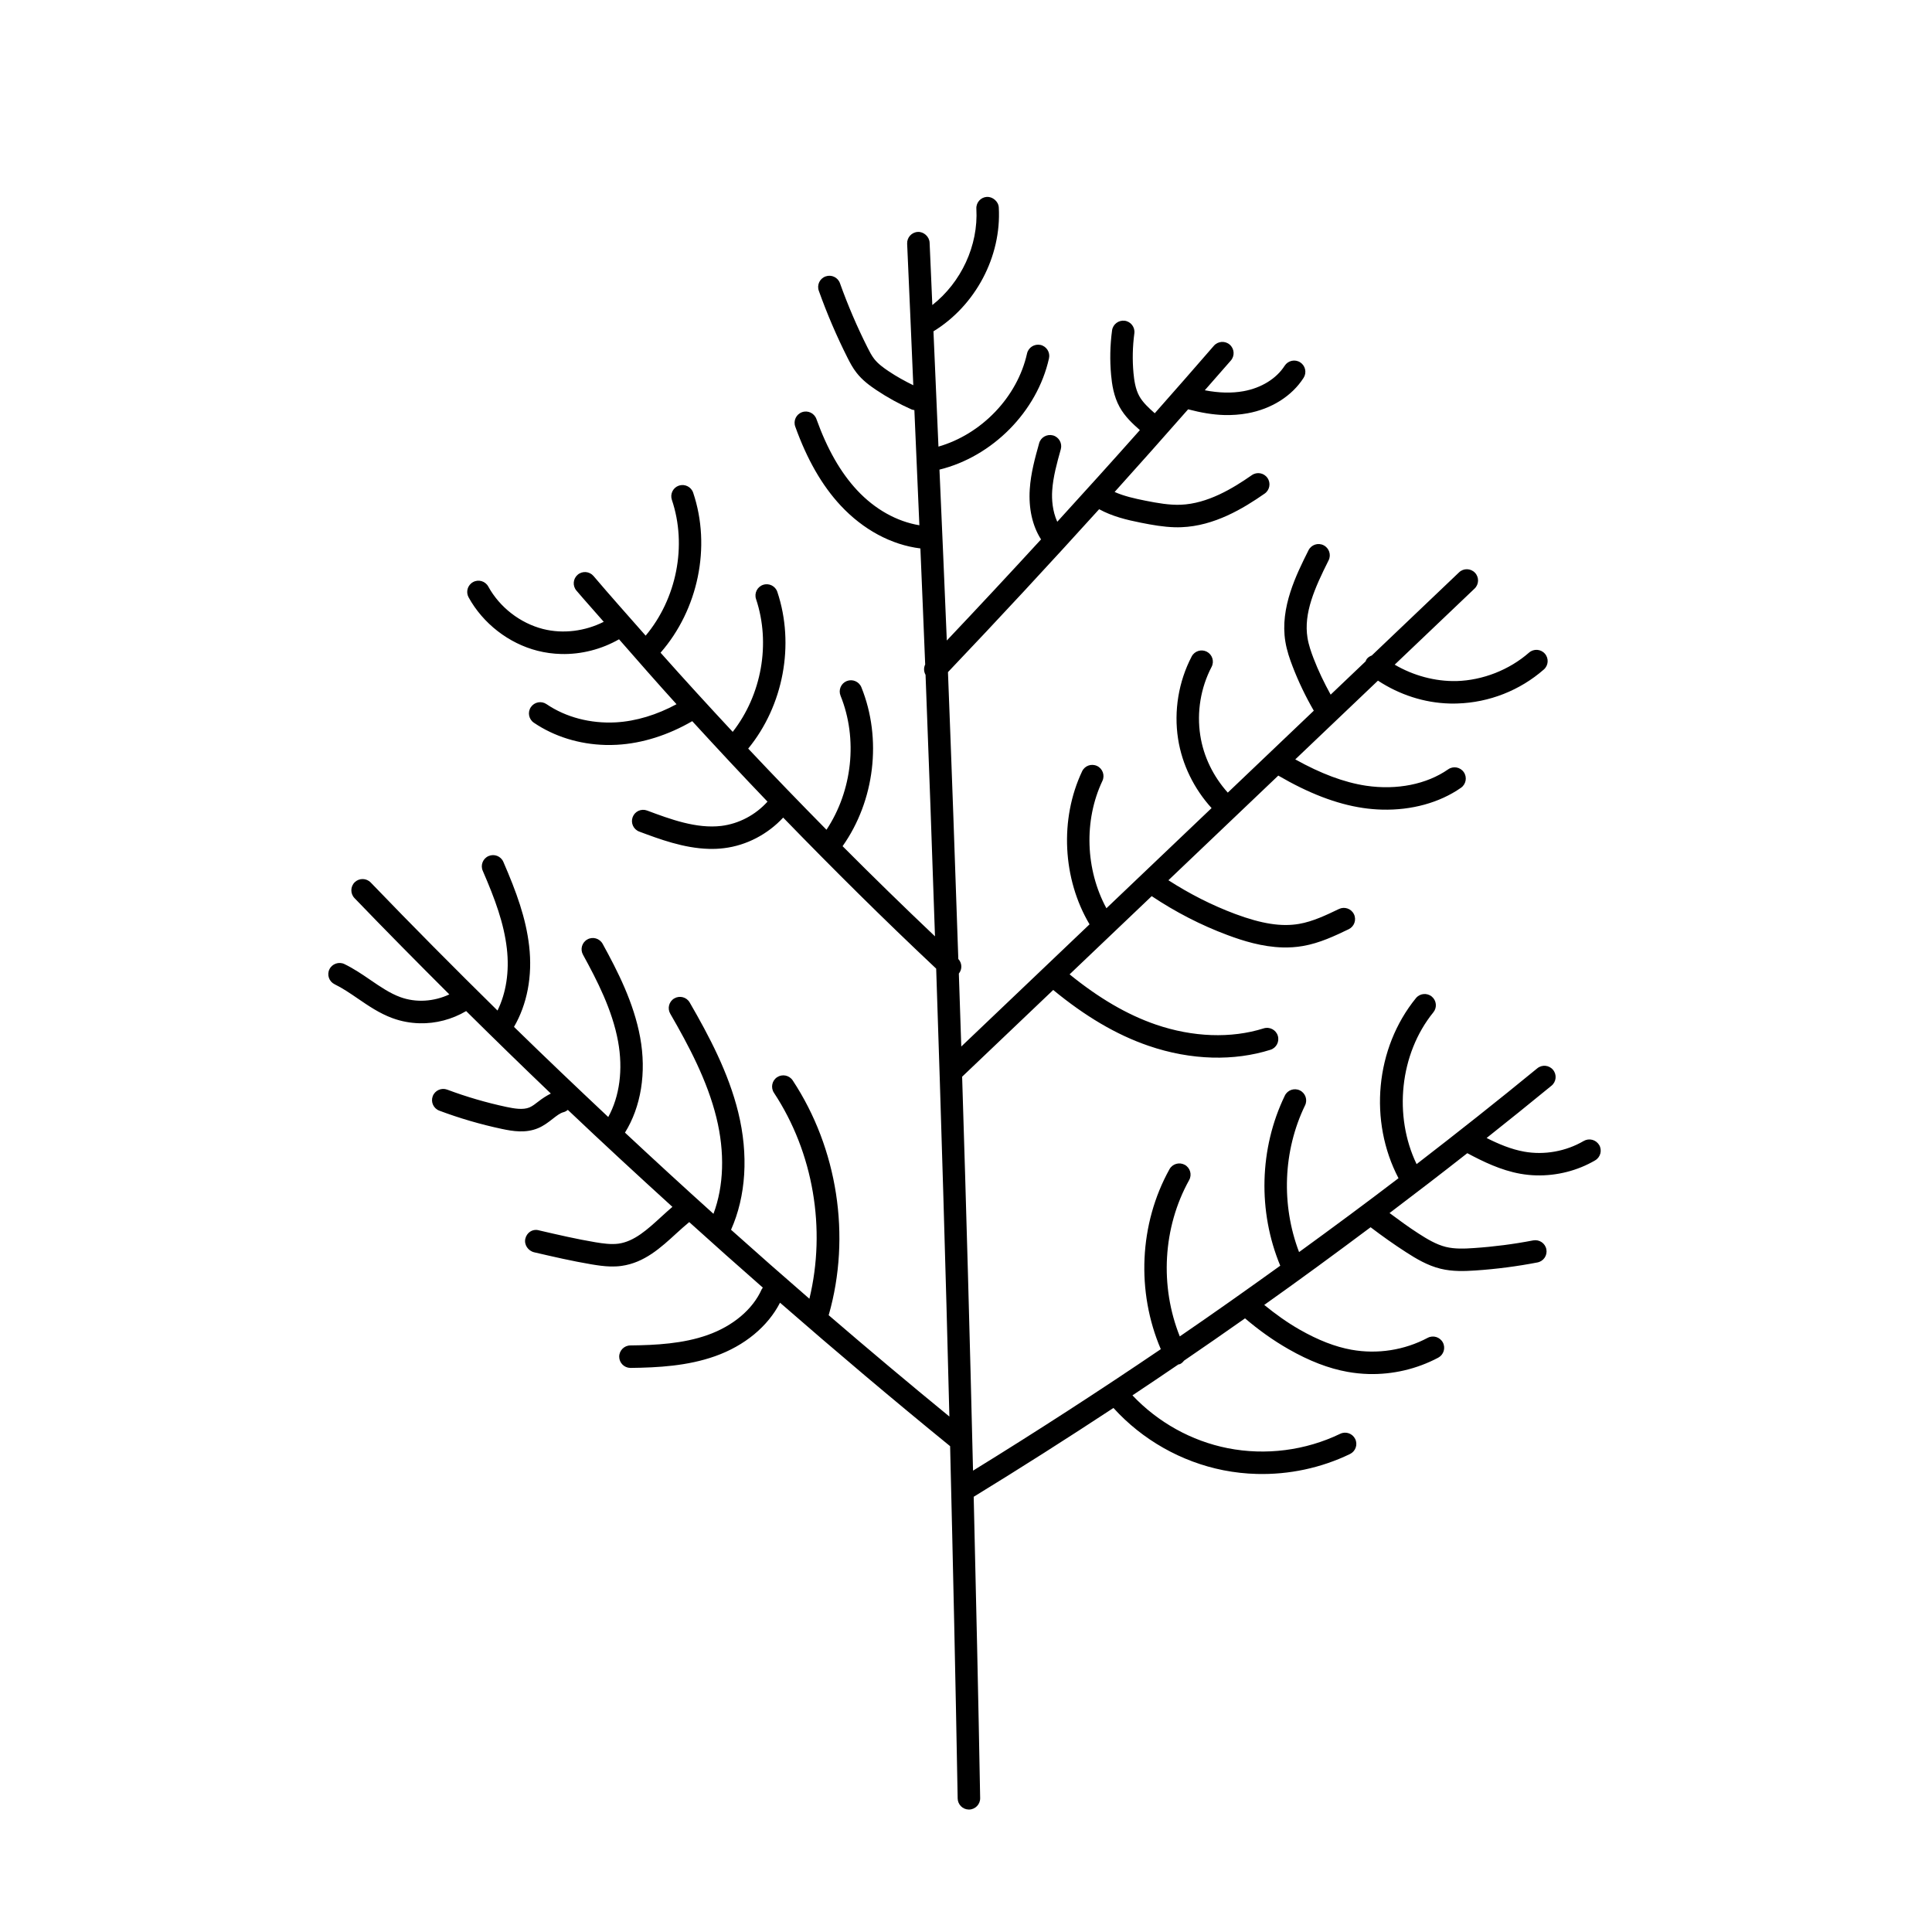 <?xml version="1.0" encoding="UTF-8"?>
<!-- Uploaded to: SVG Repo, www.svgrepo.com, Generator: SVG Repo Mixer Tools -->
<svg fill="#000000" width="800px" height="800px" version="1.1" viewBox="144 144 512 512" xmlns="http://www.w3.org/2000/svg">
 <path d="m567.78 447.43c-0.828-1.41-2.656-1.879-4.078-1.062-4.684 2.75-10.434 3.793-15.77 2.832-3.481-0.621-6.801-2.027-9.965-3.621 5.773-4.582 11.516-9.199 17.203-13.863 1.273-1.043 1.453-2.918 0.41-4.188-1.043-1.273-2.922-1.457-4.188-0.41-10.504 8.617-21.188 17.062-31.98 25.387-6.144-12.758-4.492-29.23 4.445-40.234 1.035-1.277 0.84-3.148-0.438-4.188-1.27-1.027-3.148-0.844-4.188 0.438-10.789 13.273-12.523 32.609-4.613 47.715-8.691 6.641-17.496 13.141-26.352 19.578-4.758-12.496-4.254-26.828 1.586-38.879 0.719-1.477 0.102-3.258-1.379-3.973-1.465-0.711-3.262-0.102-3.973 1.379-6.781 13.988-7.184 30.734-1.219 45.082-8.809 6.34-17.672 12.609-26.625 18.738-5.324-13.312-4.508-28.848 2.481-41.426 0.801-1.438 0.281-3.25-1.156-4.047-1.434-0.781-3.25-0.281-4.051 1.156-8.055 14.496-8.809 32.496-2.305 47.699-16.379 11.105-32.977 21.852-49.762 32.195-0.832-34.766-1.793-69.57-2.887-104.4l24.137-22.988c8.438 6.949 16.719 11.867 25.238 14.789 5.625 1.938 11.375 2.984 16.957 3.133 5.359 0.141 10.562-0.551 15.379-2.07 1.566-0.492 2.434-2.168 1.941-3.734-0.492-1.566-2.176-2.43-3.734-1.941-8.633 2.723-18.793 2.356-28.605-1.012-7.648-2.629-15.152-7.062-22.836-13.301l21.762-20.727c6.277 4.188 13.016 7.68 20.102 10.32 4.09 1.527 9.184 3.129 14.609 3.273 1.762 0.047 3.555-0.062 5.367-0.379 4.441-0.762 8.523-2.719 12.121-4.445 1.484-0.711 2.113-2.492 1.402-3.969-0.711-1.484-2.5-2.102-3.969-1.398-3.41 1.637-6.938 3.324-10.559 3.949-4.68 0.809-9.883-0.004-16.891-2.606-6.234-2.328-12.172-5.359-17.754-8.957l29.117-27.734c7.992 4.66 15.359 7.523 22.41 8.574 1.703 0.254 3.402 0.402 5.09 0.445 7.793 0.203 15.223-1.816 20.918-5.793 1.344-0.941 1.68-2.793 0.738-4.144-0.941-1.352-2.793-1.684-4.144-0.734-5.688 3.961-13.586 5.543-21.727 4.34-5.852-0.875-12.051-3.231-18.781-6.981l21.91-20.871c5.668 3.715 12.234 5.891 19.016 6.066 0.664 0.016 1.332 0.016 2-0.008 8.438-0.25 16.59-3.449 22.941-9.008 1.238-1.078 1.363-2.961 0.277-4.195-1.078-1.238-2.961-1.363-4.199-0.277-5.238 4.578-12.238 7.328-19.199 7.535-5.727 0.121-11.469-1.457-16.402-4.344l21.172-20.164c1.188-1.133 1.238-3.016 0.098-4.207-1.133-1.18-3.016-1.242-4.207-0.098l-23.133 22.035c-0.496 0.188-0.965 0.457-1.316 0.906-0.156 0.203-0.227 0.434-0.324 0.656l-9.258 8.816c-1.711-3.102-3.262-6.312-4.535-9.625-0.613-1.609-1.293-3.512-1.602-5.426-1.062-6.559 1.902-13.188 5.594-20.547 0.738-1.469 0.137-3.258-1.332-3.996-1.457-0.742-3.254-0.145-3.996 1.332-3.203 6.402-7.598 15.168-6.141 24.16 0.395 2.453 1.195 4.719 1.922 6.609 1.555 4.055 3.457 8 5.621 11.746l-22.793 21.711c-3.812-4.246-6.426-9.531-7.289-15.164-0.961-6.172 0.105-12.625 3-18.164 0.758-1.457 0.195-3.25-1.262-4.016-1.441-0.742-3.25-0.203-4.016 1.262-3.477 6.656-4.758 14.414-3.606 21.832 1.059 6.82 4.234 13.23 8.879 18.348l-27.871 26.547c-5.539-10.23-6.031-23.234-1.062-33.746 0.707-1.488 0.066-3.262-1.414-3.965-1.504-0.703-3.266-0.066-3.961 1.414-5.992 12.672-5.188 28.504 1.969 40.555l-33.992 32.379c-0.207-6.445-0.43-12.883-0.645-19.328 0.93-1.148 0.871-2.785-0.141-3.867-0.852-25.359-1.754-50.703-2.742-76.02 13.477-14.16 26.855-28.59 40.062-43.176 3.469 1.898 7.242 2.82 11.137 3.594 2.961 0.582 5.875 1.105 8.867 1.188 0.605 0.016 1.223 0.016 1.832-0.012 8.68-0.336 16.332-4.934 22.031-8.91 1.344-0.941 1.68-2.793 0.738-4.144-0.941-1.352-2.789-1.684-4.144-0.738-5.027 3.504-11.715 7.566-18.855 7.84-2.981 0.113-6.113-0.434-9.312-1.07-2.902-0.578-5.715-1.215-8.191-2.316 6.551-7.273 13.043-14.574 19.48-21.906 3.379 0.891 6.566 1.438 9.555 1.516 2.137 0.055 4.191-0.094 6.172-0.457 6.359-1.148 11.781-4.57 14.871-9.395 0.887-1.383 0.484-3.227-0.898-4.113-1.371-0.879-3.223-0.484-4.113 0.898-2.199 3.434-6.184 5.891-10.918 6.75-3.109 0.559-6.488 0.48-10.254-0.246 2.301-2.633 4.629-5.254 6.914-7.891 1.074-1.246 0.938-3.121-0.305-4.199-1.234-1.074-3.121-0.938-4.203 0.301-5.172 5.977-10.41 11.934-15.664 17.883-1.598-1.402-3.168-2.859-4.094-4.535-1.043-1.883-1.371-4.266-1.543-6.129-0.316-3.469-0.242-7.004 0.227-10.508 0.219-1.629-0.926-3.129-2.555-3.348-1.594-0.203-3.129 0.922-3.348 2.551-0.535 3.953-0.613 7.941-0.254 11.852 0.223 2.441 0.68 5.606 2.25 8.457 1.398 2.535 3.457 4.441 5.375 6.125-7.231 8.145-14.543 16.234-21.895 24.289-1.285-2.836-1.492-5.953-1.344-8.223 0.234-3.676 1.277-7.394 2.281-10.988 0.441-1.582-0.484-3.231-2.066-3.672-1.594-0.418-3.231 0.484-3.672 2.066-1.086 3.891-2.207 7.914-2.488 12.207-0.324 5.062 0.684 9.613 2.918 13.172 0.023 0.039 0.066 0.051 0.094 0.09-8.281 9.023-16.613 17.969-24.996 26.82-0.598-15.133-1.301-30.188-1.945-45.289 14.035-3.453 25.883-15.371 29.027-29.492 0.355-1.602-0.656-3.191-2.262-3.555-1.59-0.328-3.191 0.656-3.555 2.262-2.578 11.594-12.082 21.402-23.477 24.688-0.441-10.188-0.863-20.383-1.324-30.551 11.113-6.812 18.051-19.781 17.312-32.824-0.09-1.648-1.676-2.871-3.137-2.805-1.641 0.09-2.898 1.496-2.805 3.137 0.555 9.773-4.031 19.512-11.672 25.527-0.254-5.5-0.457-11.043-0.719-16.539-0.078-1.648-1.621-2.926-3.113-2.84-1.641 0.078-2.91 1.473-2.84 3.113 0.586 12.469 1.074 25.02 1.629 37.52-2.234-1.098-4.414-2.293-6.465-3.668-1.41-0.938-2.867-1.992-3.898-3.316-0.719-0.926-1.246-1.977-1.77-3.012-2.766-5.488-5.219-11.223-7.305-17.047-0.547-1.551-2.258-2.352-3.805-1.797-1.551 0.551-2.356 2.254-1.797 3.805 2.16 6.051 4.715 12.012 7.59 17.723 0.703 1.387 1.41 2.731 2.391 3.981 1.551 2.008 3.551 3.461 5.289 4.621 2.934 1.961 6.066 3.684 9.328 5.129 0.238 0.105 0.484 0.125 0.727 0.164 0.445 10.172 0.898 20.336 1.324 30.523-5.93-0.988-11.746-4.18-16.516-9.297-4.379-4.711-7.902-10.887-10.777-18.875-0.559-1.543-2.266-2.352-3.809-1.793-1.543 0.555-2.352 2.258-1.793 3.809 3.148 8.758 7.082 15.602 12.016 20.914 5.996 6.434 13.477 10.441 21.148 11.383 0.422 10.254 0.871 20.484 1.27 30.75-0.426 0.883-0.387 1.895 0.098 2.746 0.898 23.078 1.715 46.188 2.5 69.305-8.262-7.84-16.426-15.801-24.488-23.895 8.512-12.031 10.504-28.445 4.981-42.113-0.617-1.527-2.367-2.25-3.875-1.648-1.527 0.617-2.262 2.356-1.648 3.875 4.648 11.492 3.121 25.207-3.723 35.531-6.996-7.094-13.922-14.25-20.746-21.508 9.324-11.379 12.387-27.551 7.723-41.52-0.516-1.559-2.199-2.402-3.766-1.879-1.555 0.516-2.402 2.207-1.879 3.766 3.938 11.805 1.465 25.418-6.184 35.199-6.453-6.934-12.844-13.91-19.121-20.98 9.945-11.383 13.477-28.055 8.641-42.41-0.527-1.562-2.231-2.379-3.773-1.871-1.562 0.527-2.394 2.219-1.871 3.773 4.094 12.137 1.242 26.199-6.945 35.992-4.625-5.258-9.301-10.484-13.82-15.809-1.07-1.25-2.953-1.402-4.195-0.336-1.25 1.062-1.402 2.941-0.336 4.195 2.367 2.789 4.844 5.512 7.242 8.281-4.93 2.481-10.75 3.258-16.086 1.906-6.07-1.551-11.492-5.754-14.512-11.254-0.793-1.445-2.606-1.977-4.039-1.176-1.441 0.789-1.969 2.602-1.176 4.039 3.797 6.914 10.621 12.211 18.25 14.156 2.039 0.52 4.144 0.805 6.254 0.859 5.352 0.141 10.734-1.25 15.363-3.898 5.039 5.766 10.078 11.52 15.234 17.203-5.195 2.809-10.695 4.508-16.09 4.812-6.711 0.359-13.25-1.348-18.367-4.832-1.359-0.922-3.207-0.574-4.137 0.789-0.926 1.359-0.574 3.211 0.789 4.137 5.394 3.664 12.016 5.711 18.926 5.894 1.035 0.027 2.082 0.012 3.125-0.047 6.738-0.375 13.578-2.578 19.922-6.258 6.574 7.172 13.199 14.301 19.945 21.324-3.156 3.508-7.551 5.859-12.234 6.434-6.606 0.797-13.551-1.785-19.668-4.07-1.57-0.582-3.258 0.207-3.832 1.742-0.574 1.543 0.207 3.258 1.742 3.832 5.356 2 11.797 4.41 18.469 4.582 1.332 0.035 2.664-0.016 4.008-0.188 5.981-0.727 11.578-3.699 15.668-8.102 13.246 13.656 26.746 27.055 40.547 40.027 1.32 39.582 2.516 79.168 3.5 118.7-10.758-8.812-21.43-17.773-32.008-26.871 0.016-0.047 0.051-0.082 0.062-0.133 5.914-20.809 2.332-44.016-9.578-62.078-0.918-1.379-2.762-1.742-4.125-0.848-1.371 0.906-1.754 2.75-0.848 4.125 10.484 15.898 13.863 36.102 9.398 54.59-6.969-6.035-13.887-12.133-20.766-18.285 3.965-8.898 4.676-19.875 1.902-31.133-2.57-10.465-7.699-20.172-12.863-29.102-0.816-1.418-2.644-1.906-4.066-1.082-1.422 0.816-1.906 2.644-1.082 4.066 4.941 8.543 9.84 17.797 12.23 27.539 2.266 9.207 1.973 18.125-0.781 25.488-7.883-7.098-15.699-14.277-23.453-21.516 4.25-6.824 5.742-15.871 4.027-25.234-1.688-9.234-6.016-17.641-9.941-24.793-0.793-1.445-2.613-1.98-4.039-1.176-1.441 0.789-1.969 2.602-1.176 4.039 3.695 6.742 7.777 14.637 9.301 22.996 1.363 7.449 0.406 14.578-2.602 20.031-8.398-7.894-16.746-15.84-24.98-23.887 3.453-5.938 4.949-13.398 4.016-21.453-0.859-7.402-3.356-14.262-6.836-22.277-0.652-1.512-2.402-2.195-3.914-1.543-1.512 0.652-2.203 2.41-1.543 3.914 3.273 7.535 5.609 13.918 6.383 20.59 0.711 6.156-0.211 11.824-2.473 16.441-11.367-11.184-22.59-22.488-33.609-33.938-1.137-1.176-3.016-1.219-4.215-0.082-1.184 1.145-1.219 3.027-0.082 4.215 8.266 8.59 16.672 17.082 25.137 25.527-4.055 1.898-8.809 2.258-13.016 0.707-2.742-1.008-5.238-2.715-7.883-4.523-2.164-1.48-4.41-3.012-6.902-4.223-1.445-0.699-3.254-0.102-3.973 1.379-0.719 1.477-0.102 3.254 1.379 3.973 2.09 1.02 4.062 2.363 6.141 3.785 2.828 1.934 5.754 3.938 9.188 5.195 2.297 0.844 4.731 1.293 7.172 1.355 4.312 0.113 8.633-1.031 12.352-3.231 7.414 7.344 14.887 14.633 22.441 21.852-1.191 0.605-2.266 1.312-3.188 2.031-0.871 0.68-1.691 1.32-2.484 1.652-1.699 0.711-4.039 0.301-6.102-0.133-5.332-1.141-10.613-2.68-15.691-4.586-1.527-0.57-3.258 0.207-3.832 1.742-0.574 1.539 0.199 3.25 1.742 3.832 5.352 2.008 10.922 3.637 16.543 4.832 1.48 0.316 3.078 0.613 4.715 0.656 1.629 0.043 3.297-0.164 4.938-0.855 1.516-0.641 2.754-1.602 3.84-2.453 1.059-0.828 1.973-1.543 2.867-1.773 0.445-0.113 0.828-0.34 1.156-0.617 9.137 8.676 18.395 17.223 27.715 25.703-0.984 0.848-1.961 1.719-2.926 2.609-3.676 3.371-7.152 6.559-11.363 7.144-1.949 0.258-4.086-0.035-6.121-0.375-4.961-0.832-9.992-2-14.859-3.129l-0.262-0.066c-1.582-0.375-3.07 0.656-3.445 2.258s0.754 3.231 2.356 3.602c4.953 1.148 10.082 2.34 15.23 3.203 1.582 0.262 3.231 0.508 4.941 0.555 0.977 0.023 1.973-0.012 2.981-0.156 6.055-0.848 10.379-4.816 14.562-8.656 1.105-1.012 2.223-2.004 3.363-2.953 6.465 5.844 12.969 11.633 19.516 17.375-0.102 0.148-0.234 0.27-0.312 0.441-2.356 5.305-7.59 9.723-14.355 12.117-6.457 2.289-13.648 2.68-20.461 2.754-1.645 0.02-2.961 1.371-2.945 3.012 0.023 1.605 1.309 2.902 2.902 2.945l0.109 0.004c7.332-0.086 15.113-0.523 22.387-3.102 7.832-2.766 14.008-7.902 17.219-14.18 14.848 12.938 29.871 25.637 45.078 38.02 0.762 31.18 1.449 62.328 2 93.367 0.035 1.602 1.312 2.883 2.902 2.926l0.129 0.004c1.648-0.031 2.957-1.387 2.93-3.027-0.473-26.547-1.086-53.203-1.711-79.859 12.449-7.629 24.797-15.488 37.035-23.539 7.644 8.438 17.98 14.301 29.148 16.508 2.93 0.578 5.898 0.906 8.871 0.98 8.484 0.223 17.008-1.578 24.668-5.281 1.477-0.719 2.102-2.492 1.383-3.977-0.719-1.477-2.492-2.102-3.977-1.383-9.199 4.441-19.773 5.793-29.797 3.816-9.625-1.898-18.531-6.871-25.262-14.004 4.07-2.703 8.125-5.441 12.172-8.191 0.148-0.047 0.305-0.027 0.449-0.098 0.434-0.215 0.766-0.535 1.035-0.898 5.422-3.695 10.809-7.445 16.18-11.219 3.582 3.055 7.43 5.824 11.52 8.156 5.523 3.156 10.637 5.121 15.625 6.019 1.852 0.332 3.719 0.527 5.59 0.578 6.387 0.168 12.781-1.316 18.461-4.328 1.449-0.77 2.004-2.57 1.234-4.027-0.777-1.449-2.582-2.004-4.027-1.234-6.168 3.277-13.328 4.391-20.203 3.152-4.312-0.777-8.805-2.523-13.73-5.332-3.312-1.891-6.422-4.129-9.379-6.543 9.492-6.734 18.875-13.617 28.188-20.586 3.074 2.336 6.238 4.586 9.461 6.656 2.566 1.656 5.602 3.484 9.051 4.332 1.613 0.398 3.238 0.562 4.805 0.602 1.562 0.043 3.078-0.043 4.477-0.133 5.523-0.371 11.051-1.09 16.426-2.129 1.613-0.312 2.672-1.871 2.359-3.484-0.312-1.609-1.852-2.648-3.484-2.359-5.137 0.992-10.418 1.676-15.703 2.031-2.465 0.172-5.066 0.285-7.461-0.305-2.559-0.633-4.988-2.102-7.25-3.562-2.609-1.676-5.144-3.547-7.66-5.414 6.922-5.231 13.797-10.512 20.605-15.863 4.117 2.199 8.871 4.531 14.051 5.453 1.395 0.25 2.805 0.395 4.227 0.43 5.43 0.141 10.938-1.242 15.609-3.984 1.418-0.836 1.891-2.66 1.062-4.078z"/>
</svg>